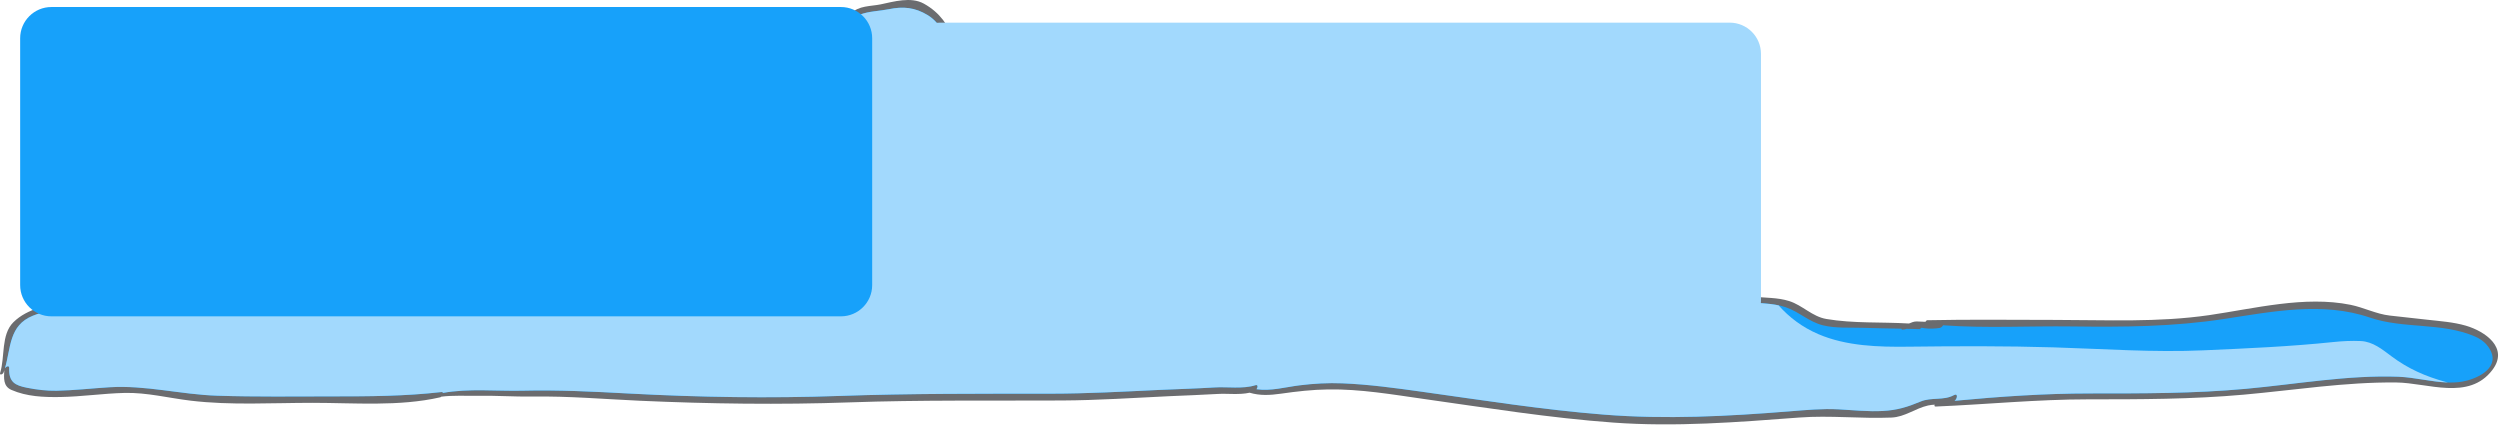 <svg width="640" height="109" viewBox="0 0 640 109" fill="none" xmlns="http://www.w3.org/2000/svg">
<path d="M631.261 83.374C628.05 82.442 624.684 82.218 621.38 81.847C618.18 81.5 614.979 81.134 611.783 80.783C608.363 80.403 605.113 78.714 601.732 78.031C590.007 75.66 577.16 78.983 565.542 80.676C552.397 82.579 539.311 81.905 526.083 81.896C515.198 81.896 504.258 81.744 493.378 81.979C493.226 81.979 493.026 82.174 492.904 82.379C492.172 82.359 491.436 82.31 490.699 82.291C489.957 82.271 489.342 82.559 488.703 82.818C481.662 82.393 474.48 82.837 467.566 81.661C463.931 81.052 461.448 78.148 458.022 77.07C454.987 76.109 451.972 76.314 448.835 75.909C441.657 74.987 434.524 74.621 427.322 74.04C423.814 73.762 420.715 73.884 417.236 74.591C413.557 75.343 409.366 74.64 405.634 74.591C387.878 74.382 370.186 74.611 352.513 72.532C344.482 71.581 336.465 70.322 328.356 70.854C324.267 71.132 320.197 71.844 316.162 72.532C314.225 72.864 312.273 73.045 310.336 73.381C309.326 73.557 308.175 73.923 306.989 74.269C306.916 74.172 306.814 74.108 306.609 74.118C296.591 74.523 286.701 74.748 276.913 72.069C266.906 69.332 263.832 58.231 260.031 49.761C255.962 40.68 251.595 31.673 248.072 22.364C245.003 14.235 244.847 5.554 236.503 0.929C233.195 -0.901 228.804 0.417 225.413 1.124C223.017 1.617 219.714 1.431 217.933 3.451C215.473 6.238 214.073 10.107 212.502 13.43C210.565 17.518 208.794 21.768 207.745 26.179C205.198 36.913 206.237 47.697 200.797 57.704C197.254 64.213 189.662 73.225 181.543 76.348C181.236 76.348 180.928 76.358 180.626 76.358C175.156 76.353 169.769 77.641 164.275 77.563C158.747 77.485 153.272 76.704 147.739 76.636C141.616 76.563 135.8 76.582 129.749 75.611C129.447 75.562 129.027 76.06 129.071 76.338C117.551 75.611 106.007 76.221 94.482 76.714C87.705 77.011 80.981 76.724 74.214 76.445C67.422 76.167 60.922 77.153 54.204 77.841C47.197 78.558 40.825 76.523 34.111 74.957C28.212 73.572 22.815 74.996 17.175 76.748C12.427 78.226 7.109 78.856 3.435 82.486C0.21 85.677 1.312 91.41 0.039 95.436C-0.2 96.197 0.737 95.836 0.912 95.358C0.981 95.167 1.034 94.987 1.098 94.796C1 96.758 0.761 98.866 2.922 99.817C6.826 101.525 11.188 101.705 15.389 101.637C20.917 101.554 26.411 100.715 31.939 100.588C37.599 100.456 43.206 101.901 48.797 102.569C59.039 103.799 69.666 103.125 79.966 103.125C90.72 103.125 102.143 104.121 112.696 101.71C112.784 101.701 112.872 101.623 112.965 101.549C115.922 101.169 119.225 101.369 122.074 101.32C126.822 101.232 131.599 101.583 136.351 101.52C145.534 101.379 154.59 102.174 163.753 102.589C181.616 103.389 199.64 103.647 217.513 103.008C235.63 102.369 253.698 102.618 271.819 102.525C281.041 102.476 290.268 101.857 299.48 101.418C303.52 101.227 307.575 101.11 311.615 100.857C314.313 100.691 317.241 101.135 319.895 100.534C322.588 101.325 325.082 101.183 327.916 100.783C331.956 100.203 335.914 99.749 340.002 99.695C348.214 99.564 356.46 100.993 364.57 102.145C380.666 104.413 396.743 107.004 412.972 108.18C428.942 109.346 444.712 108.083 460.628 106.887C468.503 106.297 476.31 107.219 484.19 106.897C487.644 106.765 490.294 104.545 493.568 103.808C494.163 103.677 494.734 103.623 495.285 103.594C495.173 103.847 495.198 104.087 495.515 104.077C508.523 103.535 521.511 102.232 534.534 102.232C547.874 102.232 561.082 102.223 574.374 101.037C587.333 99.876 600.38 97.778 613.427 97.914C621.517 97.997 632.003 102.637 638.033 94.728C642.361 89.063 636.184 84.813 631.261 83.374Z" fill="#6B6C6F"/>
<path d="M630.234 97.714C624.945 98.563 619.276 96.631 613.947 96.436C601.008 95.967 587.78 98.363 574.923 99.534C561.637 100.754 548.399 100.715 535.079 100.715C523.51 100.715 511.902 101.515 500.368 102.603C501.07 102.145 501.334 100.534 500.172 101.164C497.625 102.574 494.4 101.642 491.687 102.784C488.282 104.208 485.661 105.004 481.987 105.204C478.23 105.414 474.42 104.984 470.667 104.784C466.51 104.565 462.338 104.96 458.186 105.297C442.26 106.575 426.52 107.404 410.55 106.136C394.917 104.897 379.405 102.428 363.889 100.266C357.175 99.334 350.452 98.407 343.665 98.129C339.991 97.978 336.331 98.192 332.691 98.641C328.924 99.115 325.392 100.159 321.674 99.641C322.01 99.105 322.103 98.383 321.342 98.622C318.205 99.622 314.145 98.973 310.866 99.183C306.192 99.481 301.513 99.593 296.843 99.812C287.626 100.251 278.434 100.764 269.207 100.773C251.11 100.783 233.071 100.715 214.969 101.354C197.121 101.993 178.95 101.705 161.107 100.744C151.943 100.247 142.931 99.783 133.739 100.007C127.166 100.164 119.974 99.383 113.387 100.583C113.358 100.432 113.265 100.329 113.031 100.359C103.736 101.432 94.539 101.471 85.195 101.471C75.329 101.471 65.439 101.622 55.583 101.296C46.258 100.988 37.353 98.553 27.995 99.134C23.477 99.412 18.993 99.939 14.47 100.022C11.908 100.061 9.429 99.763 6.926 99.266C3.862 98.661 2.218 97.836 2.345 94.211C2.374 93.464 1.618 93.786 1.276 94.255C2.803 89.024 2.272 83.315 8.395 80.827C11.113 79.729 14.167 79.217 16.968 78.348C20.369 77.299 23.657 76.314 27.229 76.026C33.191 75.552 39.086 78.49 44.955 79.183C50.415 79.841 55.914 78.704 61.306 78.002C73.119 76.47 85.263 78.212 97.168 77.69C102.789 77.441 108.415 77.309 114.041 77.138C120.35 76.953 126.62 77.709 132.919 77.67C133.007 77.67 133.095 77.612 133.187 77.543C134.266 77.807 135.344 78.041 136.456 78.168C138.94 78.46 141.614 77.968 144.146 78.119C149.684 78.441 155.286 79.036 160.833 79.105C166.01 79.168 171.041 78.783 176.184 78.29C176.262 78.29 176.325 78.28 176.408 78.28C178.877 77.748 181.297 77.06 183.678 76.172C187.245 74.294 190.485 71.464 193.237 68.921C199.336 63.271 203.898 56.075 206.054 48.024C207.25 43.584 207.543 38.953 207.962 34.386C208.509 28.516 209.929 23.003 212.149 17.538C213.222 14.908 214.486 12.346 215.73 9.794C216.764 7.682 217.809 4.652 220.219 3.71C222.361 2.871 225.264 2.812 227.538 2.354C231.217 1.597 234.188 1.871 237.487 3.861C241.439 6.252 243.01 11.336 244.064 15.508C245.264 20.251 246.918 24.769 248.797 29.287C252.754 38.816 257.097 48.302 261.566 57.611C263.244 61.09 264.435 65.179 267.036 68.121C269.846 71.312 273.027 73.01 277.087 74.118C286.47 76.68 296.424 76.48 306.026 75.806C306.221 75.787 306.421 75.674 306.602 75.484C308.163 75.162 309.729 74.713 311.281 74.469C315.228 73.85 319.263 73.357 323.24 72.825C332.267 71.625 341.064 72.786 350.037 73.85C358.205 74.826 366.319 75.699 374.555 75.874C383.65 76.055 392.75 75.689 401.85 75.992C405.846 76.128 409.842 76.343 413.838 76.323C418.171 76.304 422.031 75.167 426.456 75.587C429.813 75.894 433.234 75.967 436.586 76.157C440.06 76.358 443.451 77.211 446.949 77.397C450.248 77.582 454.024 77.592 457.142 78.651C460.621 79.832 463.017 82.364 466.666 83.276C469.94 84.096 473.707 83.808 477.054 83.925C480.289 84.033 483.524 84.077 486.769 84.145C486.769 84.306 486.842 84.413 487.076 84.384C487.447 84.35 487.774 84.281 488.101 84.174C489.184 84.194 490.272 84.243 491.356 84.252C491.521 84.252 491.717 84.101 491.873 83.901C492.185 83.96 492.483 84.018 492.761 84.047C493.99 84.199 495.425 84.14 496.615 83.94C496.908 83.891 497.216 83.608 497.435 83.272C508.37 84.072 519.416 83.423 530.356 83.569C543.559 83.745 556.313 83.657 569.395 81.652C581.705 79.773 594.557 77.163 606.677 81.295C615.338 84.257 625.077 82.466 633.596 86.141C635.382 86.912 636.856 88.156 637.675 89.932C639.822 94.591 633.528 97.192 630.234 97.714Z" fill="#17A1FA"/>
<path d="M626.063 97.763C620.974 96.372 616.475 94.401 612.24 91.225C609.873 89.454 607.453 87.448 604.355 87.307C602.003 87.204 599.651 87.316 597.304 87.565C586.277 88.717 575.186 89.195 564.091 89.683C551.361 90.254 538.563 89.312 525.818 88.927C513.41 88.551 501.036 88.6 488.613 88.751C480.88 88.849 472.639 88.624 465.427 85.511C461.387 83.764 458.054 81.256 455.322 78.173C452.624 77.597 449.628 77.548 446.949 77.402C443.451 77.216 440.06 76.362 436.586 76.162C433.229 75.972 429.808 75.899 426.456 75.591C422.031 75.172 418.171 76.309 413.838 76.328C409.842 76.348 405.846 76.133 401.85 75.996C392.75 75.689 383.65 76.06 374.555 75.879C366.319 75.704 358.2 74.83 350.037 73.855C341.064 72.791 332.267 71.63 323.24 72.83C319.264 73.362 315.228 73.855 311.281 74.474C309.729 74.718 308.163 75.167 306.602 75.489C306.421 75.679 306.221 75.796 306.026 75.811C296.428 76.489 286.47 76.689 277.087 74.123C273.032 73.015 269.851 71.322 267.036 68.126C264.44 65.179 263.249 61.095 261.566 57.616C257.097 48.312 252.754 38.821 248.797 29.292C246.923 24.774 245.264 20.251 244.064 15.513C243.01 11.346 241.439 6.262 237.487 3.866C234.193 1.875 231.217 1.597 227.538 2.358C225.264 2.822 222.361 2.876 220.219 3.715C217.809 4.657 216.769 7.687 215.73 9.799C214.486 12.346 213.222 14.913 212.149 17.543C209.924 23.008 208.504 28.521 207.962 34.391C207.543 38.958 207.25 43.588 206.054 48.029C203.898 56.079 199.341 63.276 193.237 68.926C190.485 71.469 187.245 74.303 183.678 76.177C181.297 77.065 178.877 77.748 176.408 78.285C176.325 78.285 176.262 78.295 176.184 78.295C171.041 78.783 166.01 79.173 160.833 79.109C155.281 79.036 149.679 78.446 144.146 78.124C141.614 77.973 138.94 78.461 136.456 78.173C135.349 78.046 134.266 77.812 133.187 77.548C133.095 77.621 133.007 77.675 132.919 77.675C126.62 77.714 120.35 76.953 114.041 77.143C108.415 77.314 102.794 77.451 97.168 77.695C85.258 78.217 73.119 76.475 61.306 78.007C55.919 78.714 50.415 79.846 44.955 79.188C39.086 78.49 33.191 75.557 27.229 76.031C23.652 76.319 20.364 77.304 16.968 78.353C14.167 79.222 11.113 79.734 8.395 80.832C2.271 83.32 2.803 89.029 1.276 94.26C1.613 93.791 2.374 93.469 2.345 94.216C2.218 97.841 3.862 98.666 6.926 99.271C9.429 99.773 11.908 100.066 14.47 100.027C18.993 99.944 23.477 99.417 27.995 99.139C37.358 98.563 46.263 100.998 55.583 101.3C65.439 101.627 75.329 101.476 85.195 101.476C94.543 101.476 103.736 101.437 113.031 100.364C113.265 100.334 113.358 100.437 113.387 100.588C119.974 99.388 127.166 100.168 133.739 100.012C142.936 99.788 151.943 100.256 161.107 100.749C178.95 101.71 197.116 101.998 214.969 101.359C233.071 100.72 251.11 100.788 269.207 100.778C278.434 100.769 287.626 100.256 296.843 99.817C301.513 99.598 306.192 99.485 310.866 99.188C314.15 98.978 318.205 99.627 321.342 98.627C322.103 98.388 322.015 99.11 321.674 99.646C325.397 100.159 328.924 99.119 332.691 98.646C336.331 98.192 339.991 97.978 343.665 98.134C350.452 98.412 357.175 99.334 363.889 100.271C379.41 102.432 394.922 104.901 410.55 106.141C426.52 107.409 442.26 106.58 458.186 105.301C462.339 104.965 466.51 104.57 470.667 104.789C474.42 104.989 478.23 105.419 481.987 105.209C485.661 105.009 488.282 104.213 491.687 102.789C494.4 101.647 497.625 102.579 500.172 101.169C501.334 100.539 501.07 102.149 500.368 102.608C511.902 101.52 523.51 100.72 535.079 100.72C548.399 100.72 561.632 100.759 574.923 99.539C587.78 98.368 601.008 95.977 613.947 96.441C618.09 96.592 622.432 97.782 626.653 97.914C626.453 97.861 626.253 97.822 626.063 97.763Z" fill="#A2D9FD"/>
<path d="M215.278 1.797H13.16C8.742 1.797 5.16 5.379 5.16 9.797V72.983C5.16 77.401 8.742 80.983 13.16 80.983H215.278C219.697 80.983 223.278 77.401 223.278 72.983V9.797C223.278 5.379 219.697 1.797 215.278 1.797Z" fill="#17A1FA"/>
<g filter="url(#filter0_d_59_5936)">
<path d="M442.809 1.797H240.691C236.273 1.797 232.691 5.379 232.691 9.797V72.983C232.691 77.401 236.273 80.983 240.691 80.983H442.809C447.227 80.983 450.809 77.401 450.809 72.983V9.797C450.809 5.379 447.227 1.797 442.809 1.797Z" fill="#A2D9FD"/>
</g>
<defs>
<filter id="filter0_d_59_5936" x="228.691" y="1.797" width="226.118" height="87.186" filterUnits="userSpaceOnUse" color-interpolation-filters="sRGB">
<feFlood flood-opacity="0" result="BackgroundImageFix"/>
<feColorMatrix in="SourceAlpha" type="matrix" values="0 0 0 0 0 0 0 0 0 0 0 0 0 0 0 0 0 0 127 0" result="hardAlpha"/>
<feOffset dy="4"/>
<feGaussianBlur stdDeviation="2"/>
<feComposite in2="hardAlpha" operator="out"/>
<feColorMatrix type="matrix" values="0 0 0 0 0 0 0 0 0 0 0 0 0 0 0 0 0 0 0.25 0"/>
<feBlend mode="normal" in2="BackgroundImageFix" result="effect1_dropShadow_59_5936"/>
<feBlend mode="normal" in="SourceGraphic" in2="effect1_dropShadow_59_5936" result="shape"/>
</filter>
</defs>
</svg>
